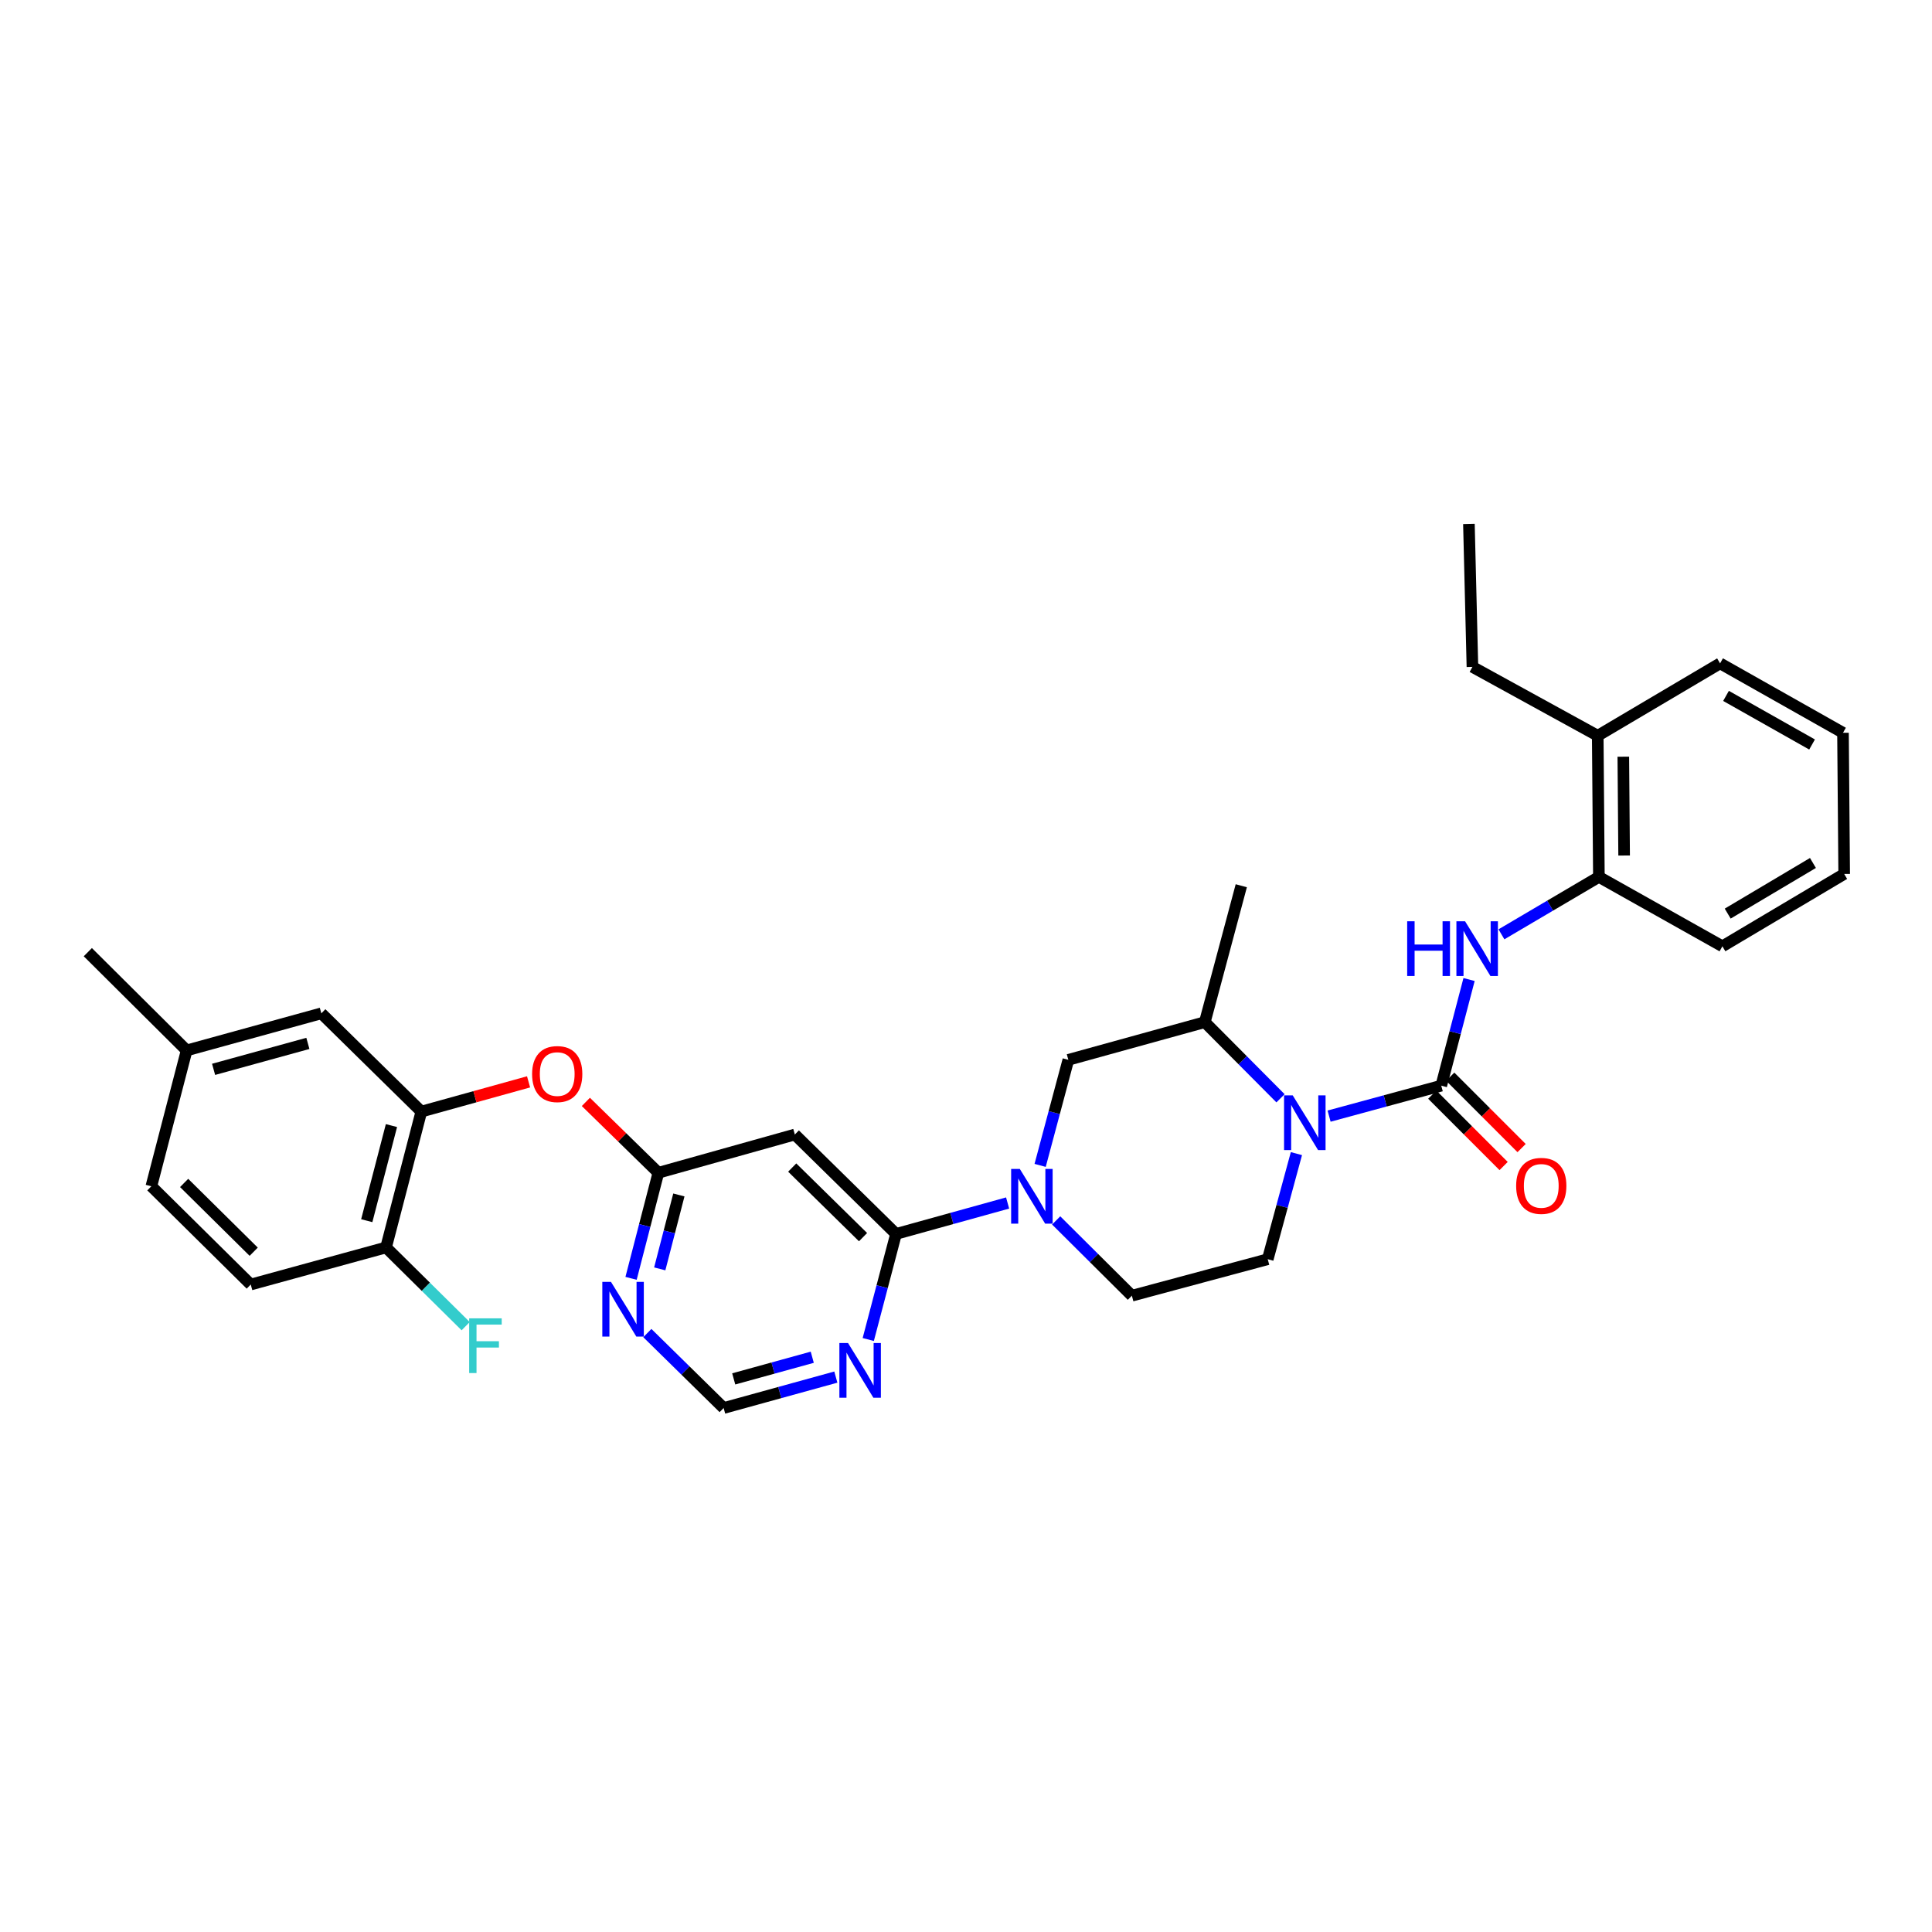 <?xml version='1.0' encoding='iso-8859-1'?>
<svg version='1.1' baseProfile='full'
              xmlns='http://www.w3.org/2000/svg'
                      xmlns:rdkit='http://www.rdkit.org/xml'
                      xmlns:xlink='http://www.w3.org/1999/xlink'
                  xml:space='preserve'
width='1000px' height='1000px' viewBox='0 0 1000 1000'>
<!-- END OF HEADER -->
<rect style='opacity:1.0;fill:#FFFFFF;stroke:none' width='1000' height='1000' x='0' y='0'> </rect>
<path class='bond-0' d='M 745.989,561.943 L 716.963,569.825' style='fill:none;fill-rule:evenodd;stroke:#000000;stroke-width:6px;stroke-linecap:butt;stroke-linejoin:miter;stroke-opacity:1' />
<path class='bond-0' d='M 716.963,569.825 L 687.937,577.707' style='fill:none;fill-rule:evenodd;stroke:#0000FF;stroke-width:6px;stroke-linecap:butt;stroke-linejoin:miter;stroke-opacity:1' />
<path class='bond-3' d='M 745.989,561.943 L 753.187,534.472' style='fill:none;fill-rule:evenodd;stroke:#000000;stroke-width:6px;stroke-linecap:butt;stroke-linejoin:miter;stroke-opacity:1' />
<path class='bond-3' d='M 753.187,534.472 L 760.384,507' style='fill:none;fill-rule:evenodd;stroke:#0000FF;stroke-width:6px;stroke-linecap:butt;stroke-linejoin:miter;stroke-opacity:1' />
<path class='bond-16' d='M 741.339,566.591 L 759.807,585.065' style='fill:none;fill-rule:evenodd;stroke:#000000;stroke-width:6px;stroke-linecap:butt;stroke-linejoin:miter;stroke-opacity:1' />
<path class='bond-16' d='M 759.807,585.065 L 778.275,603.538' style='fill:none;fill-rule:evenodd;stroke:#FF0000;stroke-width:6px;stroke-linecap:butt;stroke-linejoin:miter;stroke-opacity:1' />
<path class='bond-16' d='M 750.639,557.294 L 769.107,575.768' style='fill:none;fill-rule:evenodd;stroke:#000000;stroke-width:6px;stroke-linecap:butt;stroke-linejoin:miter;stroke-opacity:1' />
<path class='bond-16' d='M 769.107,575.768 L 787.575,594.241' style='fill:none;fill-rule:evenodd;stroke:#FF0000;stroke-width:6px;stroke-linecap:butt;stroke-linejoin:miter;stroke-opacity:1' />
<path class='bond-6' d='M 662.792,568.472 L 643.2,548.766' style='fill:none;fill-rule:evenodd;stroke:#0000FF;stroke-width:6px;stroke-linecap:butt;stroke-linejoin:miter;stroke-opacity:1' />
<path class='bond-6' d='M 643.2,548.766 L 623.608,529.061' style='fill:none;fill-rule:evenodd;stroke:#000000;stroke-width:6px;stroke-linecap:butt;stroke-linejoin:miter;stroke-opacity:1' />
<path class='bond-11' d='M 671.024,597.11 L 663.6,624.44' style='fill:none;fill-rule:evenodd;stroke:#0000FF;stroke-width:6px;stroke-linecap:butt;stroke-linejoin:miter;stroke-opacity:1' />
<path class='bond-11' d='M 663.6,624.44 L 656.176,651.771' style='fill:none;fill-rule:evenodd;stroke:#000000;stroke-width:6px;stroke-linecap:butt;stroke-linejoin:miter;stroke-opacity:1' />
<path class='bond-1' d='M 538.374,603.201 L 545.673,575.884' style='fill:none;fill-rule:evenodd;stroke:#0000FF;stroke-width:6px;stroke-linecap:butt;stroke-linejoin:miter;stroke-opacity:1' />
<path class='bond-1' d='M 545.673,575.884 L 552.972,548.567' style='fill:none;fill-rule:evenodd;stroke:#000000;stroke-width:6px;stroke-linecap:butt;stroke-linejoin:miter;stroke-opacity:1' />
<path class='bond-2' d='M 521.538,622.671 L 492.659,630.675' style='fill:none;fill-rule:evenodd;stroke:#0000FF;stroke-width:6px;stroke-linecap:butt;stroke-linejoin:miter;stroke-opacity:1' />
<path class='bond-2' d='M 492.659,630.675 L 463.78,638.679' style='fill:none;fill-rule:evenodd;stroke:#000000;stroke-width:6px;stroke-linecap:butt;stroke-linejoin:miter;stroke-opacity:1' />
<path class='bond-32' d='M 546.667,631.684 L 566.26,651.17' style='fill:none;fill-rule:evenodd;stroke:#0000FF;stroke-width:6px;stroke-linecap:butt;stroke-linejoin:miter;stroke-opacity:1' />
<path class='bond-32' d='M 566.26,651.17 L 585.854,670.655' style='fill:none;fill-rule:evenodd;stroke:#000000;stroke-width:6px;stroke-linecap:butt;stroke-linejoin:miter;stroke-opacity:1' />
<path class='bond-4' d='M 463.78,638.679 L 411.407,587.227' style='fill:none;fill-rule:evenodd;stroke:#000000;stroke-width:6px;stroke-linecap:butt;stroke-linejoin:miter;stroke-opacity:1' />
<path class='bond-4' d='M 446.708,640.342 L 410.047,604.325' style='fill:none;fill-rule:evenodd;stroke:#000000;stroke-width:6px;stroke-linecap:butt;stroke-linejoin:miter;stroke-opacity:1' />
<path class='bond-7' d='M 463.78,638.679 L 456.593,666.005' style='fill:none;fill-rule:evenodd;stroke:#000000;stroke-width:6px;stroke-linecap:butt;stroke-linejoin:miter;stroke-opacity:1' />
<path class='bond-7' d='M 456.593,666.005 L 449.406,693.33' style='fill:none;fill-rule:evenodd;stroke:#0000FF;stroke-width:6px;stroke-linecap:butt;stroke-linejoin:miter;stroke-opacity:1' />
<path class='bond-13' d='M 777.143,483.601 L 802.363,468.741' style='fill:none;fill-rule:evenodd;stroke:#0000FF;stroke-width:6px;stroke-linecap:butt;stroke-linejoin:miter;stroke-opacity:1' />
<path class='bond-13' d='M 802.363,468.741 L 827.584,453.881' style='fill:none;fill-rule:evenodd;stroke:#000000;stroke-width:6px;stroke-linecap:butt;stroke-linejoin:miter;stroke-opacity:1' />
<path class='bond-5' d='M 411.407,587.227 L 340.77,607.018' style='fill:none;fill-rule:evenodd;stroke:#000000;stroke-width:6px;stroke-linecap:butt;stroke-linejoin:miter;stroke-opacity:1' />
<path class='bond-8' d='M 340.77,607.018 L 333.702,634.344' style='fill:none;fill-rule:evenodd;stroke:#000000;stroke-width:6px;stroke-linecap:butt;stroke-linejoin:miter;stroke-opacity:1' />
<path class='bond-8' d='M 333.702,634.344 L 326.634,661.67' style='fill:none;fill-rule:evenodd;stroke:#0000FF;stroke-width:6px;stroke-linecap:butt;stroke-linejoin:miter;stroke-opacity:1' />
<path class='bond-8' d='M 351.381,618.508 L 346.433,637.637' style='fill:none;fill-rule:evenodd;stroke:#000000;stroke-width:6px;stroke-linecap:butt;stroke-linejoin:miter;stroke-opacity:1' />
<path class='bond-8' d='M 346.433,637.637 L 341.485,656.765' style='fill:none;fill-rule:evenodd;stroke:#0000FF;stroke-width:6px;stroke-linecap:butt;stroke-linejoin:miter;stroke-opacity:1' />
<path class='bond-12' d='M 340.77,607.018 L 322.006,588.68' style='fill:none;fill-rule:evenodd;stroke:#000000;stroke-width:6px;stroke-linecap:butt;stroke-linejoin:miter;stroke-opacity:1' />
<path class='bond-12' d='M 322.006,588.68 L 303.242,570.343' style='fill:none;fill-rule:evenodd;stroke:#FF0000;stroke-width:6px;stroke-linecap:butt;stroke-linejoin:miter;stroke-opacity:1' />
<path class='bond-10' d='M 623.608,529.061 L 552.972,548.567' style='fill:none;fill-rule:evenodd;stroke:#000000;stroke-width:6px;stroke-linecap:butt;stroke-linejoin:miter;stroke-opacity:1' />
<path class='bond-24' d='M 623.608,529.061 L 642.486,458.454' style='fill:none;fill-rule:evenodd;stroke:#000000;stroke-width:6px;stroke-linecap:butt;stroke-linejoin:miter;stroke-opacity:1' />
<path class='bond-14' d='M 432.63,712.782 L 403.594,720.787' style='fill:none;fill-rule:evenodd;stroke:#0000FF;stroke-width:6px;stroke-linecap:butt;stroke-linejoin:miter;stroke-opacity:1' />
<path class='bond-14' d='M 403.594,720.787 L 374.558,728.792' style='fill:none;fill-rule:evenodd;stroke:#000000;stroke-width:6px;stroke-linecap:butt;stroke-linejoin:miter;stroke-opacity:1' />
<path class='bond-14' d='M 420.424,702.507 L 400.099,708.11' style='fill:none;fill-rule:evenodd;stroke:#0000FF;stroke-width:6px;stroke-linecap:butt;stroke-linejoin:miter;stroke-opacity:1' />
<path class='bond-14' d='M 400.099,708.11 L 379.774,713.714' style='fill:none;fill-rule:evenodd;stroke:#000000;stroke-width:6px;stroke-linecap:butt;stroke-linejoin:miter;stroke-opacity:1' />
<path class='bond-34' d='M 335.064,689.996 L 354.811,709.394' style='fill:none;fill-rule:evenodd;stroke:#0000FF;stroke-width:6px;stroke-linecap:butt;stroke-linejoin:miter;stroke-opacity:1' />
<path class='bond-34' d='M 354.811,709.394 L 374.558,728.792' style='fill:none;fill-rule:evenodd;stroke:#000000;stroke-width:6px;stroke-linecap:butt;stroke-linejoin:miter;stroke-opacity:1' />
<path class='bond-9' d='M 218.082,575.356 L 245.835,567.659' style='fill:none;fill-rule:evenodd;stroke:#000000;stroke-width:6px;stroke-linecap:butt;stroke-linejoin:miter;stroke-opacity:1' />
<path class='bond-9' d='M 245.835,567.659 L 273.587,559.962' style='fill:none;fill-rule:evenodd;stroke:#FF0000;stroke-width:6px;stroke-linecap:butt;stroke-linejoin:miter;stroke-opacity:1' />
<path class='bond-17' d='M 218.082,575.356 L 199.819,645.678' style='fill:none;fill-rule:evenodd;stroke:#000000;stroke-width:6px;stroke-linecap:butt;stroke-linejoin:miter;stroke-opacity:1' />
<path class='bond-17' d='M 202.615,582.599 L 189.831,631.824' style='fill:none;fill-rule:evenodd;stroke:#000000;stroke-width:6px;stroke-linecap:butt;stroke-linejoin:miter;stroke-opacity:1' />
<path class='bond-18' d='M 218.082,575.356 L 166.323,524.502' style='fill:none;fill-rule:evenodd;stroke:#000000;stroke-width:6px;stroke-linecap:butt;stroke-linejoin:miter;stroke-opacity:1' />
<path class='bond-15' d='M 656.176,651.771 L 585.854,670.655' style='fill:none;fill-rule:evenodd;stroke:#000000;stroke-width:6px;stroke-linecap:butt;stroke-linejoin:miter;stroke-opacity:1' />
<path class='bond-19' d='M 827.584,453.881 L 826.985,380.811' style='fill:none;fill-rule:evenodd;stroke:#000000;stroke-width:6px;stroke-linecap:butt;stroke-linejoin:miter;stroke-opacity:1' />
<path class='bond-19' d='M 840.643,442.812 L 840.224,391.664' style='fill:none;fill-rule:evenodd;stroke:#000000;stroke-width:6px;stroke-linecap:butt;stroke-linejoin:miter;stroke-opacity:1' />
<path class='bond-25' d='M 827.584,453.881 L 891.514,489.802' style='fill:none;fill-rule:evenodd;stroke:#000000;stroke-width:6px;stroke-linecap:butt;stroke-linejoin:miter;stroke-opacity:1' />
<path class='bond-20' d='M 199.819,645.678 L 129.789,664.87' style='fill:none;fill-rule:evenodd;stroke:#000000;stroke-width:6px;stroke-linecap:butt;stroke-linejoin:miter;stroke-opacity:1' />
<path class='bond-22' d='M 199.819,645.678 L 220.427,666.049' style='fill:none;fill-rule:evenodd;stroke:#000000;stroke-width:6px;stroke-linecap:butt;stroke-linejoin:miter;stroke-opacity:1' />
<path class='bond-22' d='M 220.427,666.049 L 241.035,686.421' style='fill:none;fill-rule:evenodd;stroke:#33CCCC;stroke-width:6px;stroke-linecap:butt;stroke-linejoin:miter;stroke-opacity:1' />
<path class='bond-21' d='M 166.323,524.502 L 96.607,543.694' style='fill:none;fill-rule:evenodd;stroke:#000000;stroke-width:6px;stroke-linecap:butt;stroke-linejoin:miter;stroke-opacity:1' />
<path class='bond-21' d='M 159.356,540.059 L 110.555,553.493' style='fill:none;fill-rule:evenodd;stroke:#000000;stroke-width:6px;stroke-linecap:butt;stroke-linejoin:miter;stroke-opacity:1' />
<path class='bond-26' d='M 826.985,380.811 L 762.127,345.183' style='fill:none;fill-rule:evenodd;stroke:#000000;stroke-width:6px;stroke-linecap:butt;stroke-linejoin:miter;stroke-opacity:1' />
<path class='bond-27' d='M 826.985,380.811 L 890.309,343.356' style='fill:none;fill-rule:evenodd;stroke:#000000;stroke-width:6px;stroke-linecap:butt;stroke-linejoin:miter;stroke-opacity:1' />
<path class='bond-35' d='M 129.789,664.87 L 78.344,614.016' style='fill:none;fill-rule:evenodd;stroke:#000000;stroke-width:6px;stroke-linecap:butt;stroke-linejoin:miter;stroke-opacity:1' />
<path class='bond-35' d='M 131.316,647.89 L 95.305,612.292' style='fill:none;fill-rule:evenodd;stroke:#000000;stroke-width:6px;stroke-linecap:butt;stroke-linejoin:miter;stroke-opacity:1' />
<path class='bond-23' d='M 96.607,543.694 L 78.344,614.016' style='fill:none;fill-rule:evenodd;stroke:#000000;stroke-width:6px;stroke-linecap:butt;stroke-linejoin:miter;stroke-opacity:1' />
<path class='bond-28' d='M 96.607,543.694 L 45.455,492.841' style='fill:none;fill-rule:evenodd;stroke:#000000;stroke-width:6px;stroke-linecap:butt;stroke-linejoin:miter;stroke-opacity:1' />
<path class='bond-30' d='M 891.514,489.802 L 954.545,452.361' style='fill:none;fill-rule:evenodd;stroke:#000000;stroke-width:6px;stroke-linecap:butt;stroke-linejoin:miter;stroke-opacity:1' />
<path class='bond-30' d='M 894.253,472.88 L 938.375,446.671' style='fill:none;fill-rule:evenodd;stroke:#000000;stroke-width:6px;stroke-linecap:butt;stroke-linejoin:miter;stroke-opacity:1' />
<path class='bond-29' d='M 762.127,345.183 L 760.308,271.208' style='fill:none;fill-rule:evenodd;stroke:#000000;stroke-width:6px;stroke-linecap:butt;stroke-linejoin:miter;stroke-opacity:1' />
<path class='bond-33' d='M 890.309,343.356 L 953.932,379.292' style='fill:none;fill-rule:evenodd;stroke:#000000;stroke-width:6px;stroke-linecap:butt;stroke-linejoin:miter;stroke-opacity:1' />
<path class='bond-33' d='M 893.385,360.196 L 937.921,385.351' style='fill:none;fill-rule:evenodd;stroke:#000000;stroke-width:6px;stroke-linecap:butt;stroke-linejoin:miter;stroke-opacity:1' />
<path class='bond-31' d='M 954.545,452.361 L 953.932,379.292' style='fill:none;fill-rule:evenodd;stroke:#000000;stroke-width:6px;stroke-linecap:butt;stroke-linejoin:miter;stroke-opacity:1' />
<path  class='atom-1' d='M 669.107 566.96
L 678.387 581.96
Q 679.307 583.44, 680.787 586.12
Q 682.267 588.8, 682.347 588.96
L 682.347 566.96
L 686.107 566.96
L 686.107 595.28
L 682.227 595.28
L 672.267 578.88
Q 671.107 576.96, 669.867 574.76
Q 668.667 572.56, 668.307 571.88
L 668.307 595.28
L 664.627 595.28
L 664.627 566.96
L 669.107 566.96
' fill='#0000FF'/>
<path  class='atom-2' d='M 527.842 605.029
L 537.122 620.029
Q 538.042 621.509, 539.522 624.189
Q 541.002 626.869, 541.082 627.029
L 541.082 605.029
L 544.842 605.029
L 544.842 633.349
L 540.962 633.349
L 531.002 616.949
Q 529.842 615.029, 528.602 612.829
Q 527.402 610.629, 527.042 609.949
L 527.042 633.349
L 523.362 633.349
L 523.362 605.029
L 527.842 605.029
' fill='#0000FF'/>
<path  class='atom-4' d='M 728.354 476.847
L 732.194 476.847
L 732.194 488.887
L 746.674 488.887
L 746.674 476.847
L 750.514 476.847
L 750.514 505.167
L 746.674 505.167
L 746.674 492.087
L 732.194 492.087
L 732.194 505.167
L 728.354 505.167
L 728.354 476.847
' fill='#0000FF'/>
<path  class='atom-4' d='M 758.314 476.847
L 767.594 491.847
Q 768.514 493.327, 769.994 496.007
Q 771.474 498.687, 771.554 498.847
L 771.554 476.847
L 775.314 476.847
L 775.314 505.167
L 771.434 505.167
L 761.474 488.767
Q 760.314 486.847, 759.074 484.647
Q 757.874 482.447, 757.514 481.767
L 757.514 505.167
L 753.834 505.167
L 753.834 476.847
L 758.314 476.847
' fill='#0000FF'/>
<path  class='atom-8' d='M 438.942 695.156
L 448.222 710.156
Q 449.142 711.636, 450.622 714.316
Q 452.102 716.996, 452.182 717.156
L 452.182 695.156
L 455.942 695.156
L 455.942 723.476
L 452.062 723.476
L 442.102 707.076
Q 440.942 705.156, 439.702 702.956
Q 438.502 700.756, 438.142 700.076
L 438.142 723.476
L 434.462 723.476
L 434.462 695.156
L 438.942 695.156
' fill='#0000FF'/>
<path  class='atom-9' d='M 316.239 663.494
L 325.519 678.494
Q 326.439 679.974, 327.919 682.654
Q 329.399 685.334, 329.479 685.494
L 329.479 663.494
L 333.239 663.494
L 333.239 691.814
L 329.359 691.814
L 319.399 675.414
Q 318.239 673.494, 316.999 671.294
Q 315.799 669.094, 315.439 668.414
L 315.439 691.814
L 311.759 691.814
L 311.759 663.494
L 316.239 663.494
' fill='#0000FF'/>
<path  class='atom-13' d='M 275.412 555.93
Q 275.412 549.13, 278.772 545.33
Q 282.132 541.53, 288.412 541.53
Q 294.692 541.53, 298.052 545.33
Q 301.412 549.13, 301.412 555.93
Q 301.412 562.81, 298.012 566.73
Q 294.612 570.61, 288.412 570.61
Q 282.172 570.61, 278.772 566.73
Q 275.412 562.85, 275.412 555.93
M 288.412 567.41
Q 292.732 567.41, 295.052 564.53
Q 297.412 561.61, 297.412 555.93
Q 297.412 550.37, 295.052 547.57
Q 292.732 544.73, 288.412 544.73
Q 284.092 544.73, 281.732 547.53
Q 279.412 550.33, 279.412 555.93
Q 279.412 561.65, 281.732 564.53
Q 284.092 567.41, 288.412 567.41
' fill='#FF0000'/>
<path  class='atom-17' d='M 784.756 613.804
Q 784.756 607.004, 788.116 603.204
Q 791.476 599.404, 797.756 599.404
Q 804.036 599.404, 807.396 603.204
Q 810.756 607.004, 810.756 613.804
Q 810.756 620.684, 807.356 624.604
Q 803.956 628.484, 797.756 628.484
Q 791.516 628.484, 788.116 624.604
Q 784.756 620.724, 784.756 613.804
M 797.756 625.284
Q 802.076 625.284, 804.396 622.404
Q 806.756 619.484, 806.756 613.804
Q 806.756 608.244, 804.396 605.444
Q 802.076 602.604, 797.756 602.604
Q 793.436 602.604, 791.076 605.404
Q 788.756 608.204, 788.756 613.804
Q 788.756 619.524, 791.076 622.404
Q 793.436 625.284, 797.756 625.284
' fill='#FF0000'/>
<path  class='atom-23' d='M 242.844 682.371
L 259.684 682.371
L 259.684 685.611
L 246.644 685.611
L 246.644 694.211
L 258.244 694.211
L 258.244 697.491
L 246.644 697.491
L 246.644 710.691
L 242.844 710.691
L 242.844 682.371
' fill='#33CCCC'/>
</svg>
